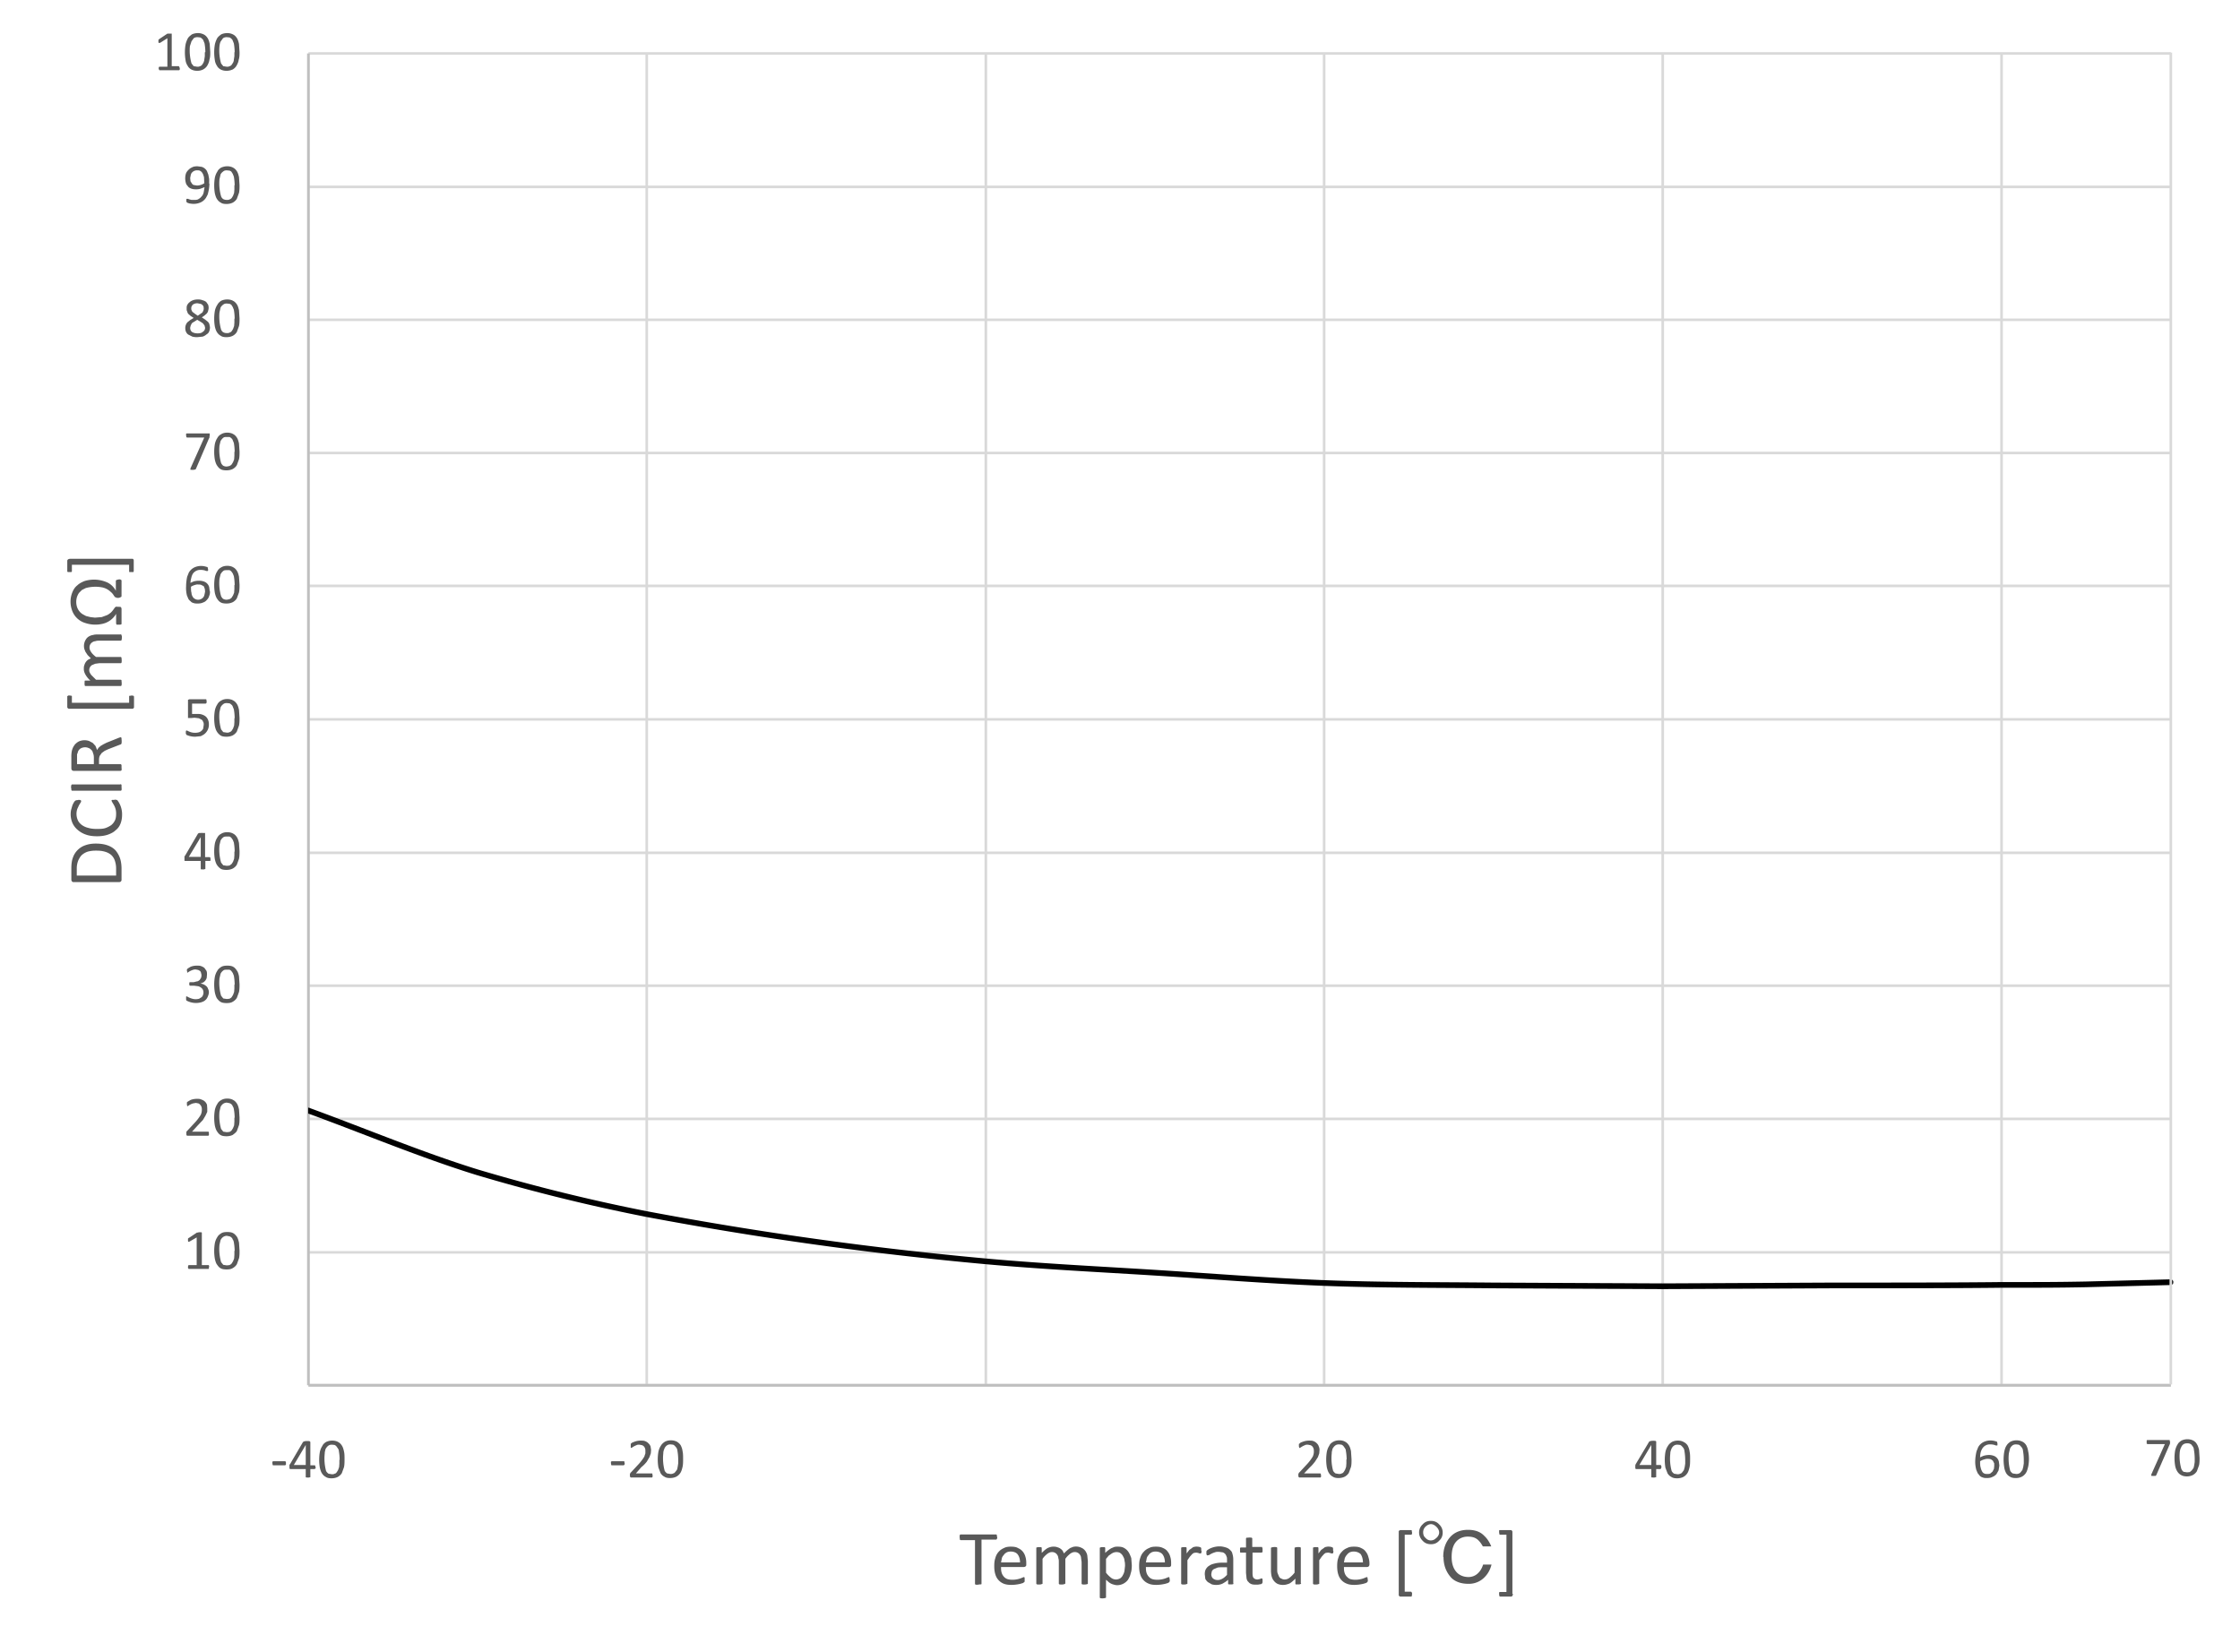 <svg xmlns="http://www.w3.org/2000/svg" xmlns:xlink="http://www.w3.org/1999/xlink" xml:space="preserve" id="レイヤー_1" x="0" y="0" version="1.0" viewBox="0 0 825.7 609.2">
  <style>
    .st1{fill:none;stroke:#d9d9d9;stroke-width:.961;stroke-linejoin:round}.st4{fill:#595959}
  </style>
  <path fill="#fff" fill-rule="evenodd" d="M0 0v609.2h825.7V0H0z" clip-rule="evenodd"/>
  <path d="M113.7 510.7h686.5M113.7 461.7h686.5M113.7 412.5h686.5M113.7 363.4h686.5M113.7 314.4h686.5M113.7 265.2h686.5M113.7 216h686.5M113.7 167h686.5M113.7 117.9h686.5M113.7 68.9h686.5M113.7 19.7h686.5M238.4 19.7v491M363.4 19.7v491M488.1 19.7v491M612.9 19.7v491M737.8 19.7v491" class="st1"/>
  <path fill="none" stroke="#bfbfbf" stroke-linejoin="round" d="M113.7 510.7v-491m0 491h686.5"/>
  <defs>
    <path id="SVGID_1_" d="M113.6 19.6h687.5v492.1H113.6z"/>
  </defs>
  <clipPath id="SVGID_00000029751714910895277580000013479965458428822447_">
    <use xlink:href="#SVGID_1_" overflow="visible"/>
  </clipPath>
  <path fill="none" stroke="#000" stroke-linecap="round" stroke-linejoin="round" stroke-width="2.1" d="M113.6 409.4c20.8 7.6 41.7 16.4 62.4 22.8a673.9 673.9 0 0 0 62.4 15.4A1322.1 1322.1 0 0 0 363.2 465c20.9 1.9 41.7 2.9 62.5 4.2 20.8 1.3 41.6 3 62.4 3.8 20.8.8 41.6.7 62.4.9l62.4.3 62.4-.3c20.8 0 46.8 0 62.4-.2 15.6 0 20.8 0 31.2-.2l31.2-.8" clip-path="url(#SVGID_00000029751714910895277580000013479965458428822447_)"/>
  <g transform="translate(78.3 517)">
    <path id="b" d="M88.3 510.2c0 1 0 2-.2 2.8-.2.8-.4 1.6-.8 2.2a4 4 0 0 1-1.5 1.4c-.6.4-1.4.5-2.3.5-.8 0-1.5-.1-2.1-.4-.6-.3-1-.8-1.4-1.4-.4-.5-.6-1.3-.8-2.1a18.5 18.5 0 0 1 0-5.8c.2-.9.5-1.6.9-2.2.3-.6.8-1 1.4-1.4.7-.4 1.4-.5 2.3-.5.8 0 1.6.1 2.1.4.6.3 1 .8 1.4 1.3.4.6.6 1.3.8 2.2.2.9.2 1.9.2 3zm-1.8.1a19.7 19.7 0 0 0-.3-3.2c0-.4-.2-.8-.3-1l-.6-.8a2 2 0 0 0-.7-.4l-.9-.2c-.6 0-1 .2-1.4.5-.4.2-.7.6-1 1.1-.1.5-.3 1-.3 1.7a17.3 17.3 0 0 0 .5 6.4c.2.4.5.8.9 1 .3.2.7.3 1.2.3.4 0 .8 0 1-.2.4-.1.6-.3.8-.6l.5-.8.4-1 .1-1.4.1-1.4z" class="st4"/>
  </g>
  <path d="M77 467.1v.6a.3.3 0 0 1-.3.1h-7.2v-.1l-.2-.2v-.4a1.5 1.5 0 0 1 .1-.5l.1-.2h3v-10.2l-2.6 1.5a1 1 0 0 1-.3.1h-.2l-.1-.3V456.6h.1c0-.1 0-.2.2-.2l3-2H73l.2-.1h1l.2.1v12h2.6v.2l.1.2v.3zm11.3-6c0 1 0 2-.2 2.8l-.8 2.2a4 4 0 0 1-1.5 1.4c-.6.4-1.4.5-2.3.5-.8 0-1.6-.1-2.1-.4-.6-.3-1-.8-1.4-1.4-.4-.5-.6-1.3-.8-2.1a17.4 17.4 0 0 1 0-5.8c.2-.9.5-1.6.9-2.2.3-.6.8-1 1.4-1.4.6-.4 1.4-.5 2.3-.5.8 0 1.6.1 2.1.4.6.3 1 .8 1.4 1.3.4.6.6 1.4.8 2.2l.2 3zm-1.8 0a19.7 19.7 0 0 0-.3-3.1c-.1-.5-.2-.8-.4-1-.1-.4-.3-.6-.5-.8a2 2 0 0 0-.7-.4l-1-.2c-.5 0-1 .2-1.3.4a3 3 0 0 0-1 1.2l-.4 1.7a17.3 17.3 0 0 0 .6 6.4l.8 1 1.3.2 1-.1c.3-.2.6-.3.8-.6l.5-.8.4-1 .1-1.4v-1.4zM77 418a1.6 1.6 0 0 1 0 .5l-.2.2h-7.6a1 1 0 0 1-.2 0l-.2-.1-.1-.3v-1l.1-.2.3-.3 2.6-2.8a16.8 16.8 0 0 0 2.3-3 4.5 4.5 0 0 0 .4-2.1 2.3 2.3 0 0 0-.6-1.6 2 2 0 0 0-.6-.5l-1-.2-1.1.2a6 6 0 0 0-1.6.8l-.3.2H69v-.2l-.1-.3v-.9l.2-.2.5-.3.7-.4a6.8 6.8 0 0 1 2.2-.4c.7 0 1.3 0 1.8.3a3 3 0 0 1 2 1.9l.1 1.3v1.3l-.6 1.3-1 1.7-1.9 2-2.1 2.3h6l.2.2v.5zm11.3-6c0 1 0 2-.2 2.8l-.8 2.2c-.4.6-1 1-1.5 1.4-.6.3-1.4.5-2.3.5-.8 0-1.6-.1-2.1-.4-.6-.3-1-.8-1.4-1.4-.4-.6-.6-1.3-.8-2.1a17.4 17.4 0 0 1 0-5.8c.2-.9.5-1.6.9-2.2.3-.6.8-1.1 1.4-1.4.6-.4 1.4-.6 2.3-.6.8 0 1.6.2 2.1.5.6.3 1 .7 1.4 1.3.4.6.6 1.3.8 2.2l.2 3zm-1.8 0a19.7 19.7 0 0 0-.3-3.1c-.1-.5-.2-.8-.4-1-.1-.4-.3-.6-.5-.8a2 2 0 0 0-.7-.4l-1-.2c-.5 0-1 .2-1.3.4a3 3 0 0 0-1 1.2l-.4 1.7a17.3 17.3 0 0 0 .6 6.4l.8 1 1.3.2 1-.1c.3-.2.6-.3.8-.6l.5-.8.4-1 .1-1.4v-1.4zM77 365.8c0 .6-.2 1.1-.4 1.6s-.5 1-.9 1.3c-.4.4-.9.6-1.5.8a7.3 7.3 0 0 1-5-.4 3 3 0 0 1-.4-.2.6.6 0 0 1-.2-.3v-1.2l.2-.1.4.2a7.7 7.7 0 0 0 1.7.7 4.7 4.7 0 0 0 2.5 0l.8-.5c.3-.2.5-.5.6-.8a2.6 2.6 0 0 0 0-2 2 2 0 0 0-.7-.8 3 3 0 0 0-1-.5l-1.5-.2H70l-.1-.1-.1-.2a1.7 1.7 0 0 1 0-.7v-.2l.2-.1h1.4l1.2-.3c.4 0 .7-.3 1-.5l.5-.8a2.5 2.5 0 0 0 0-1.8c0-.3-.2-.5-.3-.7l-.7-.4-1-.2a3 3 0 0 0-1.1.2 6.8 6.8 0 0 0-1.6.8l-.3.2H69v-.4l-.1-.3v-.3a1.1 1.1 0 0 1 .1-.4l.2-.1.4-.3.7-.4a6.2 6.2 0 0 1 2.3-.4c.6 0 1.1 0 1.6.2s.9.4 1.2.7l.7 1c.2.4.2.9.2 1.4l-.1 1.2a3 3 0 0 1-1.3 1.7l-1 .4a4 4 0 0 1 2.2 1c.3.3.5.6.6 1 .2.3.3.8.3 1.2zm11.3-3c0 1 0 2-.2 2.9l-.8 2.2a4 4 0 0 1-1.5 1.4c-.6.4-1.4.5-2.3.5-.8 0-1.6-.1-2.1-.4-.6-.3-1-.8-1.4-1.3-.4-.6-.6-1.4-.8-2.2a17.4 17.4 0 0 1 0-5.8c.2-.9.5-1.6.9-2.2.3-.6.8-1 1.4-1.4.6-.4 1.4-.5 2.3-.5.8 0 1.6.1 2.1.4.6.3 1 .8 1.4 1.4.4.5.6 1.2.8 2.1l.2 3zm-1.8.2a19.7 19.7 0 0 0-.3-3.3l-.4-1-.5-.7a2 2 0 0 0-.7-.5h-1c-.5 0-1 0-1.3.3a3 3 0 0 0-1 1.2l-.4 1.7a17.3 17.3 0 0 0 .6 6.4l.8 1 1.3.2 1-.1c.3-.2.6-.3.8-.6l.5-.8.4-1.1.1-1.3V363zM77.6 316.7v.5c-.1.2-.2.2-.4.2h-1.5v3h-.2l-.2.1a4.6 4.6 0 0 1-.9 0h-.3l-.1-.1v-3h-5.8l-.2-.1v-1.6l.2-.2 4.8-8.2.2-.1.2-.1h.4a8 8 0 0 1 1.2 0H75.6V316h1.6l.3.1.1.6zm-3.6-8.1-4.4 7.3H74v-7.3zm14.3 5.1c0 1 0 2-.2 2.9l-.8 2.2a4 4 0 0 1-1.5 1.4c-.6.3-1.4.5-2.3.5-.8 0-1.6-.1-2.1-.4-.6-.4-1-.8-1.4-1.4-.4-.6-.6-1.3-.8-2.1a17.4 17.4 0 0 1 0-5.8c.2-.9.5-1.6.9-2.2.3-.6.8-1.1 1.4-1.4.6-.4 1.4-.6 2.3-.6.8 0 1.6.2 2.1.5.6.3 1 .7 1.4 1.3.4.6.6 1.3.8 2.2l.2 3zm-1.8.2a19.7 19.7 0 0 0-.3-3.3l-.4-1-.5-.7a2 2 0 0 0-.7-.5h-1c-.5 0-1 0-1.3.3a3 3 0 0 0-1 1.2l-.4 1.7a17.3 17.3 0 0 0 .6 6.4l.8 1 1.3.2 1-.1.8-.6.5-.8.4-1.1.1-1.3V314zM77 267a4.4 4.4 0 0 1-1.4 3.4c-.4.4-1 .7-1.6 1l-2 .2a7.6 7.6 0 0 1-3.3-.7v-.2l-.2-.1V269.7a.6.6 0 0 1 .2-.4h.1l.3.1a6.5 6.5 0 0 0 1.5.6 5.5 5.5 0 0 0 2.6 0 2.6 2.6 0 0 0 1.7-1.4l.2-1.4c0-.4 0-.8-.2-1-.1-.4-.3-.7-.6-.9l-1-.5-1.6-.2-1.1.1h-1.3V258l.5-.2H76l.1.2v.3l.1.3-.1.6-.3.2h-5v3.8h1.6c.8 0 1.4 0 2 .2.6.2 1 .4 1.5.8.3.3.6.7.8 1.2.2.5.3 1 .3 1.6zm11.3-2.4c0 1 0 2-.2 2.9l-.8 2.2a4 4 0 0 1-1.5 1.4c-.6.3-1.4.5-2.3.5-.8 0-1.6-.1-2.1-.4-.6-.4-1-.8-1.4-1.4-.4-.6-.6-1.3-.8-2.1a17.4 17.4 0 0 1 0-5.8c.2-.9.5-1.6.9-2.2.3-.6.8-1.1 1.4-1.4.6-.4 1.4-.6 2.3-.6.8 0 1.6.2 2.1.5.6.3 1 .7 1.4 1.3.4.6.6 1.3.8 2.2l.2 3zm-1.8.2a19.7 19.7 0 0 0-.3-3.3l-.4-1c-.1-.3-.3-.6-.5-.7a2 2 0 0 0-.7-.5l-1-.1c-.5 0-1 .1-1.3.4a3 3 0 0 0-1 1.2l-.4 1.7a17.3 17.3 0 0 0 .6 6.4l.8 1 1.3.2c.4 0 .8 0 1-.2.3 0 .6-.3.8-.5l.5-.8.4-1.1.1-1.3v-1.4zM77.4 218c0 .5 0 1.1-.3 1.7-.1.5-.4 1-.8 1.4-.4.5-.8.8-1.4 1-.6.3-1.3.4-2 .4-.6 0-1.1 0-1.6-.2-.4-.1-.8-.3-1-.6-.4-.3-.7-.6-.9-1l-.5-1.2a11.4 11.4 0 0 1-.3-3.4 17.2 17.2 0 0 1 .4-3.5l.6-1.5a4.7 4.7 0 0 1 2.5-2.1 5.9 5.9 0 0 1 2.8-.3 7 7 0 0 1 1.3.3c.2 0 .3.1.3.2h.1v.2a3.4 3.4 0 0 1 .1.5v.5l-.1.1H76l-.5-.2a5.8 5.8 0 0 0-1.6-.2 3.3 3.3 0 0 0-2.8 1.4 5 5 0 0 0-.6 1.6 9 9 0 0 0-.3 1.8 8.3 8.3 0 0 1 1.4-.6 7.5 7.5 0 0 1 1.8-.2 5 5 0 0 1 1.8.3 3 3 0 0 1 1.9 2l.2 1.5zm-1.8.1-.1-1-.4-1-.8-.4c-.3-.2-.7-.2-1.1-.2a4 4 0 0 0-.8 0l-.7.2a5.9 5.9 0 0 0-1.3.6c0 1 0 1.7.2 2.3 0 .6.2 1 .5 1.5.2.3.5.6.8.7.3.2.7.3 1.1.3.5 0 .8-.1 1.2-.3s.6-.4.8-.7c.2-.2.3-.6.4-1l.2-1zm12.7-2.6c0 1 0 2-.2 2.9l-.8 2.2a4 4 0 0 1-1.5 1.4c-.6.3-1.4.5-2.3.5-.8 0-1.6-.1-2.1-.4-.6-.3-1-.8-1.4-1.4-.4-.6-.6-1.3-.8-2.1a17.4 17.4 0 0 1 0-5.8c.2-.9.5-1.6.9-2.2.3-.6.8-1.1 1.4-1.4.6-.4 1.4-.6 2.3-.6.8 0 1.6.2 2.1.5.6.3 1 .7 1.4 1.3.4.6.6 1.3.8 2.2l.2 3zm-1.8.2a19.7 19.7 0 0 0-.3-3.3l-.4-1-.5-.7a2 2 0 0 0-.7-.5h-1c-.5 0-1 0-1.3.3-.4.3-.7.7-1 1.2l-.4 1.7a17.3 17.3 0 0 0 .6 6.4c.2.4.5.8.8 1 .4.2.8.3 1.3.3l1-.2c.3-.2.6-.3.8-.6l.5-.8.4-1 .1-1.4v-1.4zM77.3 160.5a3.5 3.5 0 0 1-.1.6v.3l-.2.3-4.8 11.2-.2.2h-.2l-.3.1a5.6 5.6 0 0 1-1 0h-.3v-.5l5.1-11.4H69c-.1 0-.2 0-.3-.2l-.1-.6v-.6l.2-.1h8.5v.7zm11 6c0 1 0 2-.2 2.8l-.8 2.2a4 4 0 0 1-1.5 1.4c-.6.3-1.4.5-2.3.5-.8 0-1.6-.1-2.1-.4-.6-.3-1-.8-1.4-1.4-.4-.6-.6-1.3-.8-2.1a17.4 17.4 0 0 1 0-5.8c.2-.9.5-1.6.9-2.2.3-.6.8-1.1 1.4-1.4.6-.4 1.4-.6 2.3-.6.8 0 1.6.2 2.1.5.6.3 1 .7 1.4 1.3.4.6.6 1.3.8 2.2l.2 3zm-1.8 0a19.7 19.7 0 0 0-.3-3.2l-.4-1c-.1-.3-.3-.6-.5-.7a2 2 0 0 0-.7-.5h-1c-.5 0-1 0-1.3.3-.4.3-.7.7-1 1.2l-.4 1.7a17.3 17.3 0 0 0 .6 6.4c.2.4.5.8.8 1 .4.2.8.3 1.3.3l1-.2c.3-.2.6-.3.8-.6l.5-.8.4-1 .1-1.4v-1.4zM77.4 120.6c0 .6-.1 1.1-.3 1.6-.2.5-.5.8-1 1.1a4 4 0 0 1-1.4.8l-2 .2a7 7 0 0 1-1.8-.2l-1.4-.7c-.4-.2-.7-.6-.9-1-.2-.4-.3-.9-.3-1.4a3.2 3.2 0 0 1 .8-2.2l1-.8 1.3-.8-1.1-.7-.8-.7c-.3-.3-.4-.6-.5-1-.2-.3-.2-.6-.2-1 0-.5 0-.9.2-1.3s.5-.8.8-1c.4-.4.8-.6 1.3-.8.5-.2 1.2-.3 1.9-.3s1.2.1 1.7.3c.5.1 1 .4 1.3.6l.7 1a3.3 3.3 0 0 1 0 2.3c0 .3-.2.6-.5 1l-.8.7-1 .7 1.2.8 1 .8c.3.3.5.6.6 1l.2 1zm-2.3-6.9-.1-.8-.5-.6a2 2 0 0 0-.7-.3l-1-.2c-.7 0-1.3.2-1.7.5-.4.4-.6.8-.6 1.4 0 .3 0 .5.2.8 0 .2.2.4.4.6l.8.6 1 .7 1.7-1.2c.3-.5.5-1 .5-1.5zm.5 7.1-.2-.8-.6-.8-.9-.6-1.2-.7-1.1.7a4 4 0 0 0-.9.6l-.4.8-.2.8c0 .7.2 1.2.7 1.6.5.3 1.2.5 2 .5 1 0 1.6-.2 2-.6.5-.3.8-.8.8-1.5zm12.7-3.5c0 1 0 2-.2 2.9l-.8 2.2a4 4 0 0 1-1.5 1.4c-.6.3-1.4.5-2.3.5-.8 0-1.6-.1-2.1-.5-.6-.3-1-.7-1.4-1.3-.4-.6-.6-1.3-.8-2.1a17.4 17.4 0 0 1 0-5.8c.2-.9.5-1.6.9-2.2.3-.6.8-1.1 1.4-1.5.6-.3 1.4-.5 2.3-.5.8 0 1.6.2 2.1.5.6.3 1 .7 1.4 1.3.4.6.6 1.3.8 2.2l.2 3zm-1.8.2a19.7 19.7 0 0 0-.3-3.3l-.4-1-.5-.8a2 2 0 0 0-.7-.4l-1-.1c-.5 0-1 .1-1.3.4a3 3 0 0 0-1 1.1l-.4 1.8a17.3 17.3 0 0 0 .6 6.3c.2.5.5.8.8 1 .4.2.8.3 1.3.3.4 0 .8 0 1-.2.3 0 .6-.3.8-.5l.5-.8.4-1.1.1-1.3v-1.4zM77.2 67.7a15.2 15.2 0 0 1-.5 3.5c-.1.6-.4 1-.7 1.6a4.7 4.7 0 0 1-2.5 2 6.3 6.3 0 0 1-3 .3l-.7-.1-.6-.2a1 1 0 0 1-.3-.2l-.2-.2v-1l.1-.1h.5l.5.2.8.2h1c.6 0 1.2 0 1.7-.4.4-.2.8-.6 1.1-1 .4-.4.6-1 .7-1.5l.3-1.8-1.3.5c-.5.2-1.1.3-1.8.3-.8 0-1.4-.1-1.9-.3-.5-.2-1-.5-1.2-.9-.3-.3-.6-.7-.7-1.2a6.2 6.2 0 0 1 0-3.3c.2-.6.5-1 .9-1.4a4 4 0 0 1 1.4-1c.5-.3 1.2-.4 2-.4l1.5.2a3.3 3.3 0 0 1 2 1.6l.5 1.3.3 1.6v1.7zm-1.9-.2-.1-2.2c-.2-.6-.3-1.1-.6-1.5a2 2 0 0 0-.8-.8c-.3-.2-.7-.2-1.1-.2a2.4 2.4 0 0 0-2 .9c-.2.2-.3.5-.4.9l-.2 1 .1 1.2.5.8c.2.3.4.5.7.6l1.2.2a5.1 5.1 0 0 0 2.8-.9zm13 .7c0 1 0 2-.2 2.9l-.8 2.2a4 4 0 0 1-1.5 1.4c-.6.3-1.4.5-2.3.5-.8 0-1.6-.1-2.1-.5-.6-.3-1-.7-1.4-1.3-.4-.6-.6-1.3-.8-2.1a17.7 17.7 0 0 1 0-5.8c.2-.9.5-1.6.9-2.2.3-.7.8-1.1 1.4-1.5.7-.3 1.4-.5 2.3-.5.8 0 1.6.2 2.1.5.6.3 1 .7 1.4 1.3.4.6.6 1.3.8 2.2l.2 3zm-1.8.1a19.7 19.7 0 0 0-.3-3.2l-.4-1-.5-.8a2 2 0 0 0-.7-.4l-1-.1c-.5 0-1 .1-1.3.4a3 3 0 0 0-1 1.1l-.4 1.8a17.3 17.3 0 0 0 .6 6.3c.2.5.5.8.8 1 .4.2.8.3 1.3.3.4 0 .8 0 1-.2.3 0 .6-.3.8-.5l.5-.8.4-1.1.1-1.3v-1.5zM66.3 25.2v.3l-.1.2a.3.3 0 0 1-.3.2h-7.2v-.2l-.2-.2V25l.1-.3.1-.1h3V14.1L59 15.8a1 1 0 0 1-.3 0h-.2l-.1-.2V14.7l.1-.1.2-.2 3-2h1.6v12h2.7v.2l.2.2v.4zm11.2-6c0 1 0 1.9-.3 2.8-.1.8-.4 1.5-.8 2.2a4 4 0 0 1-1.5 1.4c-.6.3-1.3.5-2.2.5-.9 0-1.6-.2-2.2-.5-.5-.3-1-.7-1.3-1.3-.4-.6-.7-1.3-.8-2.1a17.4 17.4 0 0 1 0-5.8c.2-.9.5-1.6.8-2.2.4-.7 1-1.1 1.5-1.5.6-.3 1.4-.5 2.3-.5.8 0 1.5.2 2.1.5.6.3 1 .7 1.4 1.3.4.6.6 1.3.8 2.2l.2 3zm-1.8 0a19.7 19.7 0 0 0-.3-3.2l-.4-1c-.1-.3-.3-.6-.5-.7a2 2 0 0 0-.7-.5l-1-.1c-.5 0-1 .1-1.4.4l-.8 1.1L70 17a17.3 17.3 0 0 0 .6 6.4l.8 1 1.3.2c.4 0 .7 0 1-.2.3 0 .6-.3.8-.5l.5-.8c.1-.3.3-.7.3-1.1l.2-1.3v-1.4zm12.6 0c0 1 0 1.9-.3 2.8-.1.8-.4 1.5-.8 2.2a4 4 0 0 1-1.4 1.4c-.7.3-1.4.5-2.3.5-.9 0-1.6-.2-2.2-.5-.5-.3-1-.7-1.3-1.3-.4-.6-.7-1.3-.8-2.1a17.4 17.4 0 0 1 0-5.8c.2-.9.5-1.6.8-2.2.4-.7 1-1.1 1.5-1.5.6-.3 1.4-.5 2.3-.5.8 0 1.5.2 2.1.5.6.3 1 .7 1.4 1.3.4.6.6 1.3.8 2.2l.2 3zm-1.8 0a19.7 19.7 0 0 0-.3-3.2l-.4-1c-.1-.3-.3-.6-.5-.7a2 2 0 0 0-.7-.5l-1-.1c-.5 0-1 .1-1.4.4l-.8 1.1c-.3.5-.4 1.1-.5 1.8a17.3 17.3 0 0 0 .6 6.4l.8 1 1.3.2c.4 0 .7 0 1-.2.3 0 .6-.3.8-.5l.5-.8c.2-.4.3-.7.3-1.1l.2-1.3v-1.4zM105.4 539.4v.6l-.3.2h-4.4s-.2 0-.2-.2l-.1-.6v-.5l.3-.2h4.5l.1.2.1.2v.3zm11 1.5c0 .2 0 .4-.2.5l-.2.2h-1.6v3h-.2l-.2.1a4.6 4.6 0 0 1-.9 0h-.2l-.2-.1v-3h-5.8l-.1-.1-.1-.3V540l.2-.2 4.8-8.2.2-.1.2-.1.4-.1a8 8 0 0 1 1.6 0l.2.2.1.1v8.6h1.5c.2 0 .2 0 .3.2l.1.6zm-3.7-8.2-4.4 7.4h4.4v-7.4zM127 538c0 1 0 2-.2 2.9l-.8 2.2a4 4 0 0 1-1.5 1.4c-.6.3-1.4.5-2.3.5-.8 0-1.5-.1-2.1-.5-.6-.3-1-.7-1.4-1.3-.4-.6-.6-1.3-.8-2.1a17.4 17.4 0 0 1 0-5.8c.2-.9.5-1.6.9-2.2.3-.7.8-1.1 1.4-1.5.7-.3 1.4-.5 2.3-.5.8 0 1.6.2 2.1.5.6.3 1 .7 1.4 1.3.4.6.6 1.3.8 2.2.2.8.2 1.8.2 3zm-1.8.2a19.7 19.7 0 0 0-.3-3.3c0-.4-.2-.7-.4-1l-.5-.7a2 2 0 0 0-.7-.5l-.9-.1c-.6 0-1 .1-1.4.4-.4.3-.7.7-1 1.2-.1.5-.3 1-.3 1.7a17.3 17.3 0 0 0 .5 6.4c.2.4.5.7.9 1l1.2.2c.4 0 .8 0 1-.2.4 0 .6-.3.8-.5l.5-.8.4-1.1.1-1.3v-1.4zM230.3 539.4l-.1.6-.3.2h-4.4s-.2 0-.2-.2l-.1-.6v-.5l.3-.2h4.5l.2.2v.5zm10.3 4.5a1.6 1.6 0 0 1-.1.6l-.1.2H232.8a1 1 0 0 1-.3 0l-.2-.2-.1-.2v-1l.2-.2c0-.1 0-.2.2-.3l2.6-2.8a16.8 16.8 0 0 0 2.3-3l.4-1.2v-1a2.3 2.3 0 0 0-.5-1.5 2 2 0 0 0-.7-.5l-1-.2c-.4 0-.8 0-1.1.2a6 6 0 0 0-1.5.8l-.4.2h-.1l-.1-.2V532.3l.2-.2.4-.3.8-.3a6.8 6.8 0 0 1 2.2-.4c.7 0 1.2 0 1.7.2s1 .5 1.2.8c.4.3.6.7.8 1.1l.2 1.3-.1 1.3-.5 1.4-1 1.7c-.5.6-1.1 1.3-2 2l-2 2.3h6l.1.2v.5zm11.2-6c0 1 0 2-.2 2.9-.2.8-.4 1.6-.8 2.2a4 4 0 0 1-1.5 1.4c-.6.3-1.4.5-2.3.5-.8 0-1.5-.1-2.1-.5-.6-.3-1-.7-1.4-1.3l-.8-2.1a17.4 17.4 0 0 1 0-5.8c.2-.9.5-1.6.9-2.2.4-.7.9-1.1 1.5-1.5.6-.3 1.3-.5 2.2-.5.9 0 1.6.2 2.2.5.5.3 1 .7 1.4 1.3.3.6.6 1.3.7 2.2.2.8.2 1.8.2 3zm-1.8.2a19.7 19.7 0 0 0-.3-3.3c0-.4-.2-.7-.3-1l-.6-.7a2 2 0 0 0-.7-.5l-.9-.1c-.6 0-1 .1-1.4.4-.4.3-.7.7-.9 1.2-.2.5-.4 1-.4 1.7a17.3 17.3 0 0 0 .5 6.4c.2.4.5.7.9 1l1.2.2c.4 0 .8 0 1-.2.4 0 .6-.3.8-.5l.6-.8c.2-.3.2-.7.3-1.1l.2-1.3v-1.4z" class="st4"/>
  <g transform="translate(358 544.7)">
    <path id="b_00000145032957158468402240000010150090382644836746_" d="M368 538c0 1 0 2-.2 2.8-.2.8-.5 1.6-.9 2.2a4 4 0 0 1-1.4 1.4c-.6.3-1.4.5-2.3.5-.8 0-1.6-.2-2.1-.5-.6-.3-1-.7-1.4-1.3-.4-.6-.6-1.3-.8-2.2a18.5 18.5 0 0 1 0-5.7c.2-.9.5-1.6.9-2.2.3-.7.8-1.1 1.4-1.5.6-.3 1.4-.5 2.3-.5.8 0 1.6.2 2.1.5.6.3 1 .7 1.4 1.3.4.6.6 1.3.8 2.2l.2 3zm-1.8 0a19.7 19.7 0 0 0-.3-3.2l-.4-1-.5-.7a2 2 0 0 0-.7-.5l-1-.1c-.5 0-1 .1-1.4.4-.3.3-.6.7-.8 1.2-.2.5-.4 1-.5 1.7a17.3 17.3 0 0 0 .6 6.4c.2.4.5.7.9 1l1.2.2 1-.1c.3-.2.6-.3.8-.6l.5-.8.4-1.1.1-1.3v-1.4z" class="st4"/>
  </g>
  <path d="M487 544a1.6 1.6 0 0 1-.1.5l-.1.2H479.2a1 1 0 0 1-.3 0l-.2-.2-.1-.2v-1l.2-.2c0-.1 0-.2.2-.3l2.6-2.8a16.8 16.8 0 0 0 2.3-3 4.5 4.5 0 0 0 .4-2.2 2.3 2.3 0 0 0-.5-1.5 2 2 0 0 0-.7-.5l-1-.2c-.4 0-.8 0-1.1.2a6.8 6.8 0 0 0-1.5.8l-.4.2h-.2v-.2l-.1-.3v-1c.1 0 .2 0 .3-.2l.4-.3.8-.3a6.8 6.8 0 0 1 2.2-.4c.6 0 1.2 0 1.7.2s.9.5 1.2.8c.3.3.6.7.7 1.1.2.4.3.9.3 1.3l-.1 1.3-.5 1.4-1.1 1.7c-.5.6-1 1.3-1.8 2l-2.2 2.3h6l.2.2v.5zm11.2-6c0 1 0 2-.2 2.8l-.8 2.2a4 4 0 0 1-1.5 1.4c-.6.3-1.4.5-2.3.5-.8 0-1.5-.1-2.1-.5-.6-.3-1-.7-1.4-1.3-.4-.6-.6-1.3-.8-2.1a17.4 17.4 0 0 1 0-5.8c.2-.9.5-1.6.9-2.2.3-.7.8-1.1 1.5-1.5.6-.3 1.3-.5 2.2-.5.9 0 1.6.2 2.1.5.6.3 1 .7 1.4 1.3.4.6.6 1.3.8 2.2l.2 3zm-1.8 0a19.7 19.7 0 0 0-.3-3.2c0-.4-.2-.7-.4-1l-.5-.7a2 2 0 0 0-.7-.5l-.9-.1c-.6 0-1 .1-1.4.4-.4.3-.7.7-1 1.2-.1.5-.3 1-.3 1.7a17.3 17.3 0 0 0 .5 6.4c.2.4.5.7.9 1l1.2.2c.4 0 .8 0 1-.2.4 0 .6-.3.8-.5l.5-.8.4-1.1.1-1.3v-1.4zM612.4 540.9l-.1.5-.3.2h-1.5v3h-.2l-.3.1a4.6 4.6 0 0 1-.8 0h-.3l-.2-.1v-3H603l-.1-.1-.1-.3v-1l.1-.3.1-.2 4.9-8.2.1-.1.3-.1.4-.1a8 8 0 0 1 1.5 0l.3.2v8.7h1.6s.2 0 .2.2l.2.6zm-3.7-8.2-4.4 7.4h4.4v-7.4zM623 538c0 1 0 2-.2 2.9-.2.8-.4 1.6-.8 2.2a4 4 0 0 1-1.5 1.4c-.6.3-1.4.5-2.3.5-.8 0-1.5-.1-2.1-.5-.6-.3-1-.7-1.4-1.3l-.8-2.1a17.4 17.4 0 0 1 0-5.8c.2-.9.5-1.6.9-2.2.4-.7.9-1.1 1.5-1.5.6-.3 1.3-.5 2.2-.5.9 0 1.6.2 2.1.5.6.3 1.1.7 1.5 1.3.3.6.6 1.3.7 2.2.2.8.2 1.8.2 3zm-1.8.2a19.7 19.7 0 0 0-.3-3.3c0-.4-.2-.7-.3-1l-.6-.7a2 2 0 0 0-.7-.5l-.9-.1c-.6 0-1 .1-1.4.4-.4.3-.7.7-.9 1.2-.2.5-.4 1-.4 1.7a17.3 17.3 0 0 0 .5 6.4c.2.4.5.7.9 1l1.2.2c.4 0 .8 0 1-.2.4 0 .6-.3.8-.5l.6-.8.3-1.1.2-1.3v-1.4zM737 540.3l-.3 1.8-.8 1.4c-.4.4-.9.8-1.5 1-.5.3-1.2.4-2 .4-.6 0-1 0-1.5-.2-.4-.1-.8-.3-1.1-.6l-.8-1-.5-1.2a11.4 11.4 0 0 1-.4-3.4 17.2 17.2 0 0 1 .5-3.5l.6-1.5a4.7 4.7 0 0 1 2.5-2.1 5.9 5.9 0 0 1 2.8-.3 7 7 0 0 1 1.3.3c.2 0 .3.1.3.2h.1v.2a3.4 3.4 0 0 1 .1.4V532.8l-.1.1h-.5l-.5-.2a5.8 5.8 0 0 0-1.6-.2 3.2 3.2 0 0 0-2.8 1.4 5 5 0 0 0-.7 1.6 9 9 0 0 0-.2 1.8 8.3 8.3 0 0 1 1.3-.6 7.5 7.5 0 0 1 1.9-.3 5 5 0 0 1 1.8.3 3 3 0 0 1 1.9 2.1l.2 1.5zm-1.9.2v-1l-.5-1-.7-.5a4 4 0 0 0-2-.1l-.7.2a5.9 5.9 0 0 0-1.3.6c0 1 0 1.7.2 2.3.1.6.3 1 .5 1.4.2.4.5.7.8.8.3.2.7.2 1.2.2.4 0 .8 0 1.1-.2l.8-.7.5-1 .1-1zm12.8-2.6c0 1-.1 2-.3 2.9-.2.8-.4 1.6-.8 2.2a4 4 0 0 1-1.5 1.4c-.6.3-1.3.5-2.2.5-.9 0-1.6-.1-2.2-.5-.6-.3-1-.7-1.4-1.3-.3-.6-.6-1.3-.7-2.1a17.4 17.4 0 0 1 0-5.8c.2-.9.4-1.6.8-2.2.4-.7.9-1.1 1.5-1.5.6-.3 1.4-.5 2.2-.5.9 0 1.6.2 2.2.5.6.3 1 .7 1.4 1.3.3.6.6 1.3.7 2.2.2.8.3 1.8.3 3zm-1.9.2a19.7 19.7 0 0 0-.3-3.3c0-.4-.2-.7-.3-1l-.6-.7a2 2 0 0 0-.7-.5l-.9-.1c-.6 0-1 .1-1.4.4a3 3 0 0 0-.9 1.2l-.4 1.7a17.3 17.3 0 0 0 .5 6.4c.2.4.5.7.9 1l1.3.2c.3 0 .7 0 1-.2.3 0 .5-.3.7-.5l.6-.8.3-1.1.2-1.3v-1.4zM35.3 311c1.6 0 3 .2 4.2.6 1.2.4 2.2 1 3 1.8.7.8 1.3 1.8 1.7 2.9.4 1.1.6 2.5.6 4v4c0 .2 0 .4-.2.6-.1.2-.4.3-.8.3H27.3c-.4 0-.6 0-.8-.3a1 1 0 0 1-.2-.6v-4.2c0-1.6.2-3 .6-4a7.3 7.3 0 0 1 4.6-4.5c1.1-.4 2.4-.6 3.8-.6zm0 2.6c-1 0-1.8.1-2.7.3a6 6 0 0 0-2.3 1.2c-.6.5-1 1.2-1.4 2a8 8 0 0 0-.6 3.2v2.5h14.5v-2.6a9 9 0 0 0-.5-3 5 5 0 0 0-1.3-2 6 6 0 0 0-2.3-1.2c-1-.3-2-.4-3.3-.4zm6.9-18.8h.4l.3.1h.2l.3.3.4.6a8.6 8.6 0 0 1 1.2 4.6c0 1.2-.2 2.3-.6 3.3-.4 1-1 1.8-1.8 2.4-.7.7-1.7 1.2-2.8 1.6-1.2.4-2.5.6-4 .6-1.6 0-3-.2-4.1-.6a9 9 0 0 1-3-1.7 7.2 7.2 0 0 1-2-2.6 8.2 8.2 0 0 1-.5-4.8l.4-1.4a6 6 0 0 1 1-1.9l.3-.2.2-.1h.3l.5-.1h.5l.3.1.2.2v.2s0 .3-.2.5l-.6 1-.6 1.3a5.8 5.8 0 0 0 .2 4.2c.3.7.8 1.2 1.4 1.7.7.5 1.5.9 2.4 1.1 1 .3 2 .4 3.1.4 1.2 0 2.2 0 3.2-.3.9-.3 1.6-.7 2.2-1.1.6-.5 1-1 1.4-1.8.3-.7.4-1.4.4-2.3a6.2 6.2 0 0 0-.8-3.3l-.6-1-.3-.6v-.1l.2-.2H42.2zm2.2-5.7h.2l.2.3v.9a3.4 3.4 0 0 1 0 1l-.2.2H26.5l-.2-.2v-.4l-.1-.5a3.3 3.3 0 0 1 .1-1l.2-.2h17.9zm0-17.3h.2l.2.3v.4a6.2 6.2 0 0 1 0 1.6l-.2.3-.3.1-4.4 1.7-1.3.6-1.1.8-.7 1c-.2.4-.3 1-.3 1.5v1.6h8l.1.1.2.2v1a3.4 3.4 0 0 1 0 1l-.2.1-.2.1H27.3c-.4 0-.6-.1-.8-.3a1 1 0 0 1-.2-.6v-4a12.5 12.5 0 0 1 .1-2c.1-.7.3-1.3.6-1.9.3-.5.6-1 1-1.3a4 4 0 0 1 1.4-.9c.6-.2 1.1-.3 1.8-.3a5 5 0 0 1 1.7.3l1.3.7 1 1.1.6 1.5.5-.8.8-.7 1-.6 1.2-.6 4-1.6a10.8 10.8 0 0 1 1.1-.4zm-13 3.7c-.7 0-1.3.2-1.8.5-.5.4-.9.9-1 1.7-.2.2-.2.5-.2.8v3.2h6.2v-2.4c0-.6-.1-1.2-.3-1.6-.1-.5-.3-1-.6-1.2-.3-.3-.6-.6-1-.7a3 3 0 0 0-1.3-.3zm17.1-19.1.7.1.2.3v4a.8.8 0 0 1-.5.5H25.3l-.3-.2-.2-.3v-4.2h.2c0-.1.1-.2.3-.2h.4l.6.1c.2 0 .2.2.2.3v2.3h21.1v-2.5l.2-.1h.3l.4-.1zm-4-22.6h.2v.3l.2.3a4.4 4.4 0 0 1-.1 1.6l-.2.2h-8c-.5 0-1 0-1.5.2-.4 0-.8.2-1.1.4a2.2 2.2 0 0 0-1 2c0 .5.2 1 .6 1.6.4.6 1 1.2 1.8 1.8h9.2l.2.3v.3a4.4 4.4 0 0 1 0 1.5l-.2.2h-8l-1.5.2-1.2.5a2.2 2.2 0 0 0-1 2c0 .5.3 1 .7 1.6l1.8 1.8h9.2l.2.2v.4a4.7 4.7 0 0 1 0 1.5l-.2.2H31.4l-.2-.2v-.3a3.7 3.7 0 0 1 0-1v-.4l.2-.1h1.9a8.4 8.4 0 0 1-1.8-2.2c-.4-.7-.6-1.4-.6-2 0-.6 0-1 .2-1.5a3.6 3.6 0 0 1 1.4-2l1-.5-1.2-1.2-.8-1.2-.4-1a4.5 4.5 0 0 1 .3-3.1c.3-.6.6-1 1.1-1.4.5-.3 1-.6 1.8-.7.6-.2 1.3-.2 2-.2h8.2zm-.7-20.2h.5l.3.2.2.1V219.5c0 .3 0 .5-.2.6l-.7.3h-.6a2 2 0 0 1-.3 0l-.3-.2c-.2 0-.3 0-.4-.2a4 4 0 0 1-.5-.7c-.2-.3-.5-.7-1-1.1a6.3 6.3 0 0 0-3.4-1.7 13.4 13.4 0 0 0-5.8.3l-1.4.7-1 1c-.4.5-.6 1-.8 1.5a6.3 6.3 0 0 0 0 3.8 5.1 5.1 0 0 0 2 2.6l1.3.7 1.6.4 1.7.2 2.5-.2 1.9-.7c.5-.2 1-.6 1.5-1a9 9 0 0 0 1-1.2l.5-.7.3-.2a1.4 1.4 0 0 1 .6 0h.6l.7.1.2.6v5.7l-.2.1-.3.1H43l-.2-.4v-3.6a7.7 7.7 0 0 1-5.1 3.7 11.7 11.7 0 0 1-6.2-.3 7.4 7.4 0 0 1-4.8-4.3c-.4-1-.7-2.2-.7-3.6a9 9 0 0 1 .7-3.5c.4-1 1-1.9 1.8-2.5.7-.7 1.7-1.2 2.7-1.6a12 12 0 0 1 8.5.6 7 7 0 0 1 3 3v-3.6c0-.2.1-.3.3-.4l.8-.2zm4.6-7.6h.5a.7.7 0 0 1 .4.6v3.9l-.1.4H48a1 1 0 0 1-.3 0l-.1-.2v-2.5H26.5v2.3c0 .2 0 .3-.2.4H25l-.2-.2V206.6l.2-.3.3-.2.5-.1h22.6zM367.6 566.6v.5l-.2.3-.1.2h-5.5V584l-.2.1h-.4l-.6.1a3.4 3.4 0 0 1-1 0l-.2-.2v-16.2h-5.2a.4.4 0 0 1-.4-.3v-.3a3.2 3.2 0 0 1 0-1.3l.2-.2h13.2c.1 0 .2 0 .2.2l.1.3v.5zm10.7 10.1c0 .4 0 .6-.3.8a1 1 0 0 1-.6.2H369c0 .7 0 1.4.2 2 .1.5.4 1 .7 1.4.3.4.8.8 1.3 1 .5.2 1.2.3 2 .3a8.8 8.8 0 0 0 3.7-.8l.5-.2.2.1.1.1v1.5l-.2.2-.4.3-1 .3a15.3 15.3 0 0 1-3.2.4c-1 0-2-.1-2.8-.4a5.2 5.2 0 0 1-3.2-3.5c-.3-.9-.4-2-.4-3 0-1.2.1-2.2.4-3a5.4 5.4 0 0 1 3.2-3.7c.7-.4 1.6-.5 2.5-.5 1 0 2 .1 2.6.5.7.3 1.3.7 1.8 1.3a5 5 0 0 1 1 2c.2.6.3 1.4.3 2.3v.4zm-2.3-.7c0-1.2-.3-2.2-.9-3-.5-.6-1.4-1-2.5-1-.6 0-1.1.1-1.5.3-.5.3-.9.6-1.1 1-.3.3-.6.7-.7 1.2l-.3 1.5h7zm25 7.7v.2l-.2.1-.4.1a4.4 4.4 0 0 1-1.5 0l-.2-.2v-8l-.2-1.5c0-.5-.2-.9-.4-1.2a2.2 2.2 0 0 0-2-1c-.5 0-1 .2-1.6.6-.6.5-1.2 1-1.8 1.9v9l-.1.2-.2.1-.4.1a4.4 4.4 0 0 1-1.5 0l-.2-.2v-8c0-.6 0-1-.2-1.5 0-.5-.2-.9-.4-1.2a2.2 2.2 0 0 0-2-1c-.5 0-1 .2-1.6.6-.6.5-1.2 1-1.8 1.9v9.2l-.3.1-.3.1a4.7 4.7 0 0 1-1.5 0l-.2-.2V570.6l.1-.1.4-.1a3.7 3.7 0 0 1 1 0h.3l.2.2v1.9c.8-.8 1.5-1.4 2.2-1.8.7-.3 1.3-.5 2-.5.6 0 1 0 1.5.2a3.6 3.6 0 0 1 2 1.3l.5 1a13.4 13.4 0 0 1 2.3-2l1-.4a4.5 4.5 0 0 1 3.1.3c.7.3 1.1.7 1.5 1.2.3.5.6 1 .7 1.7l.2 2v8.2zm16.2-6.7c0 1.2-.1 2.2-.4 3-.2 1-.6 1.7-1 2.4a5 5 0 0 1-4.2 2 5 5 0 0 1-1-.2 4.7 4.7 0 0 1-2-1l-.9-.8V589l-.2.1-.4.1a4.7 4.7 0 0 1-1.5 0l-.2-.2v-18.4l.2-.1.3-.1a3.4 3.4 0 0 1 1 0h.3l.2.2v1.9a13 13 0 0 1 2.2-1.7l1.2-.5a5 5 0 0 1 1.2-.1c1 0 1.7.1 2.4.5s1.2.9 1.6 1.5c.4.6.7 1.4 1 2.2l.2 2.6zm-2.5.3c0-.6 0-1.3-.2-1.9 0-.6-.2-1.1-.5-1.6a3 3 0 0 0-1-1.2c-.4-.3-.9-.4-1.5-.4a3.4 3.4 0 0 0-1.8.6l-1 .7-1 1.2v5.1a10 10 0 0 0 1.9 1.9 3 3 0 0 0 1.8.6c.6 0 1-.2 1.5-.4.4-.3.8-.7 1-1.2.3-.5.5-1 .6-1.6l.2-1.8zm17-.6c0 .4 0 .6-.2.8a1 1 0 0 1-.7.2h-8.4c0 .7 0 1.4.2 2 .1.5.4 1 .7 1.4.3.4.8.8 1.3 1 .5.2 1.2.3 2 .3a8.8 8.8 0 0 0 3.7-.8l.5-.2.2.1.1.1v.3l.1.5v.5l-.1.2-.1.2-.5.3-1 .3a15.3 15.3 0 0 1-3.2.4c-1 0-2-.1-2.7-.4a5.2 5.2 0 0 1-3.3-3.5c-.3-.9-.4-2-.4-3 0-1.2.1-2.2.4-3 .3-1 .7-1.7 1.3-2.3.5-.6 1.2-1.1 2-1.4.7-.4 1.5-.5 2.5-.5s1.8.1 2.6.5c.7.3 1.3.7 1.7 1.3a5 5 0 0 1 1 2c.2.6.3 1.4.3 2.3v.4zm-2.3-.7c0-1.2-.3-2.2-.9-3-.5-.6-1.4-1-2.5-1-.6 0-1.1.1-1.5.3-.5.3-.9.6-1.1 1-.3.3-.6.7-.7 1.2l-.3 1.5h7zm13.5-4.3v.5l-.1.3-.1.2h-.5l-.3-.1a3.7 3.7 0 0 0-1-.2l-.8.1a3 3 0 0 0-.7.5l-.8.9-.9 1.3v8.7l-.3.1-.3.1a4.7 4.7 0 0 1-1.5 0l-.2-.2V570.6l.1-.1.4-.1a3.7 3.7 0 0 1 1 0h.3l.2.2v2.1l1-1.3 1-.7c.2-.2.5-.4.8-.4a3 3 0 0 1 1.2-.1 3 3 0 0 1 1 .2l.3.1v.2l.1.1V571.7zm11.8 12-.1.3-.4.1a3 3 0 0 1-.6 0h-.6l-.3-.1v-1.6c-.6.6-1.3 1-2 1.4a5 5 0 0 1-2.2.5 6 6 0 0 1-1.8-.2l-1.4-.8c-.4-.3-.7-.7-1-1.2l-.2-1.7c0-.7.1-1.4.4-1.9.3-.5.7-1 1.3-1.3.5-.4 1.2-.6 2-.8.8-.2 1.7-.3 2.7-.3h1.8v-1c0-.5 0-1-.2-1.3a2.1 2.1 0 0 0-1.4-1.5l-1.4-.2c-.6 0-1 0-1.5.2a7.8 7.8 0 0 0-2.1 1l-.6.1h-.2l-.1-.2-.1-.3v-1l.3-.4.6-.4a8.3 8.3 0 0 1 4-1c.9 0 1.6.2 2.3.4.6.2 1.2.5 1.6 1 .4.3.7.8.8 1.4.2.6.3 1.3.3 2.1v8.7zm-2.4-5.9h-2c-.7 0-1.2 0-1.7.2l-1.2.5a2 2 0 0 0-.7.8l-.2 1c0 .7.2 1.2.6 1.6.5.4 1 .6 1.8.6.6 0 1.2-.2 1.7-.5.6-.3 1.1-.8 1.7-1.4v-2.8zm13.1 5v.6l-.2.4-.3.2-.6.1-.6.1h-.6c-.7 0-1.3 0-1.8-.2s-.8-.4-1.1-.8c-.4-.3-.6-.8-.7-1.3l-.2-2v-7.5h-1.8c-.2 0-.3 0-.4-.2V570.7l.2-.2h2V567.1l.2-.2h.4a4.4 4.4 0 0 1 1.5 0l.2.2v3.2h3.6l.1.3.1.3V572.2l-.4.2h-3.3v7.2c0 .9 0 1.5.3 2 .3.4.8.7 1.5.7l.6-.1.4-.1.4-.2H465.2l.1.1.1.3v.5zm14.2.9v.2l-.3.1-.3.1h-.5a4 4 0 0 1-.5 0h-.4l-.1-.2V582c-.8.8-1.5 1.4-2.2 1.8-.8.3-1.5.5-2.2.5a5 5 0 0 1-2.2-.4 4 4 0 0 1-1.4-1.2c-.4-.5-.6-1-.8-1.7a11 11 0 0 1-.2-2.4v-8l.2-.1.4-.1a4.4 4.4 0 0 1 1.5 0l.2.2v7.7c0 .8 0 1.4.2 1.8l.5 1.2c.2.3.5.6.9.7.3.2.7.3 1.2.3a3 3 0 0 0 1.7-.6c.6-.5 1.2-1 1.9-1.9v-9.2l.2-.1.4-.1a4.7 4.7 0 0 1 1.5 0l.2.2v13.1zm11.9-12v.5l-.1.3-.1.2h-.5l-.3-.1a3.7 3.7 0 0 0-1-.2l-.8.1a3 3 0 0 0-.7.5l-.8.9-.9 1.3v8.7l-.3.1-.3.1a4.7 4.7 0 0 1-1.5 0l-.2-.2V570.6l.1-.1.4-.1a3.7 3.7 0 0 1 1 0h.3l.2.2v2.1l1-1.3 1-.7c.2-.2.5-.4.8-.4a3 3 0 0 1 1.2-.1 3 3 0 0 1 1 .2l.3.1v.2l.1.1V571.7zm13.3 5c0 .4-.1.6-.3.8a1 1 0 0 1-.7.2h-8.4c0 .7 0 1.4.2 2 .1.5.4 1 .7 1.4.4.4.8.8 1.3 1 .6.2 1.2.3 2 .3a8.8 8.8 0 0 0 3.7-.8l.5-.2.2.1.1.1v.3l.1.5v.5l-.1.2-.1.2-.5.3-1 .3a15.3 15.3 0 0 1-3.2.4c-1 0-2-.1-2.7-.4a5.1 5.1 0 0 1-3.3-3.5c-.3-.9-.4-2-.4-3 0-1.2.1-2.2.4-3 .3-1 .7-1.7 1.3-2.3.5-.6 1.2-1.1 2-1.4.7-.4 1.5-.5 2.5-.5s1.9.1 2.6.5c.7.3 1.3.7 1.7 1.3a5 5 0 0 1 1 2c.2.6.4 1.4.4 2.3v.4zm-2.4-.7c0-1.2-.3-2.2-.8-3-.6-.6-1.5-1-2.6-1-.6 0-1 .1-1.5.3-.5.3-.8.6-1.1 1a4 4 0 0 0-.7 1.2l-.3 1.5h7zm18.1 11.8-.1.6c0 .2-.2.2-.3.2h-3.7a1 1 0 0 1-.3 0 .8.8 0 0 1-.5-.5v-23.5c0-.2.1-.3.2-.3l.3-.2h4.2l.1.1v.3l.1.4v.7l-.4.2h-2.3v21h2.3l.2.1.1.2.1.2v.5zM530.5 562a4 4 0 0 1 1.3 3c0 1.2-.4 2.2-1.3 3-.8.9-1.8 1.3-3 1.3-1.3 0-2.3-.4-3.1-1.3a4.2 4.2 0 0 1-1.3-3 4 4 0 0 1 1.3-3c.8-.9 1.8-1.3 3-1.3 1.3 0 2.3.4 3.1 1.3zm-1 5c.6-.6 1-1.3 1-2 0-.8-.4-1.5-1-2.1s-1.3-1-2-1c-.8 0-1.5.4-2.1 1-.5.5-.8 1.2-.8 2 0 .9.3 1.6.8 2 .6.7 1.3 1 2 1 .8 0 1.5-.3 2.1-1zm2.5 7c0-3.2 1-5.7 2.8-7.6 1.6-1.6 3.7-2.4 6.3-2.4s4.6.7 6 2.2c1.1 1 2 2.4 2.6 3.9h-3.1c-.5-.9-1-1.6-1.6-2.2-1-1-2.2-1.4-4-1.4-1.6 0-3 .6-4 1.6-1.3 1.3-1.9 3.2-1.9 5.9 0 2.6.7 4.5 2 5.8 1 1 2.5 1.6 4.2 1.6a5 5 0 0 0 3.7-1.6c.7-.7 1.3-1.7 1.7-3h3.1c-.5 2-1.4 3.5-2.6 4.7a8 8 0 0 1-5.9 2.4c-2.6 0-4.7-.7-6.2-2.1-2-2.1-3-4.7-3-7.8zM557.7 587.6l-.1.5a.7.7 0 0 1-.5.5 1 1 0 0 1-.3 0H553c-.1 0-.2 0-.3-.2l-.1-.6v-.7l.2-.2h2.5v-21.1h-2.3c-.1 0-.2 0-.3-.2l-.1-.7v-.7l.2-.1h4.2s.2 0 .3.2l.2.3v23z" class="st4"/>
  <path d="M800.2 19.4v491" class="st1"/>
  <path d="m800 531.6-.1.3v.3l-.1.3-.1.2-4.8 11-.1.2-.2.2h-.3a5.3 5.3 0 0 1-1 0h-.3v-.5l5-11.2h-6.4l-.3-.2V531l.2-.1H799.8v.3l.1.4zM810.8 537.4c0 1 0 2-.2 2.8l-.8 2.2a4 4 0 0 1-1.5 1.4c-.6.3-1.3.5-2.2.5-.9 0-1.6-.2-2.1-.5-.6-.3-1-.7-1.4-1.3a6 6 0 0 1-.8-2.1 16.7 16.7 0 0 1 0-5.7c.2-.8.5-1.6.9-2.2.3-.6.8-1 1.4-1.4.6-.3 1.4-.5 2.2-.5.9 0 1.6.2 2.2.5.5.3 1 .7 1.3 1.3.4.6.6 1.3.8 2.1l.2 3zm-1.8.1a19 19 0 0 0-.3-3.1c0-.4-.2-.8-.3-1l-.6-.8a2 2 0 0 0-.7-.4 3 3 0 0 0-.9-.1c-.5 0-1 .1-1.4.4s-.6.6-.8 1.1c-.3.5-.4 1-.5 1.7a16.8 16.8 0 0 0 .6 6.3c.2.4.5.8.8 1l1.3.2 1-.1.7-.6.6-.8c.2-.3.2-.7.3-1l.2-1.3v-1.5z" class="st4"/>
</svg>
